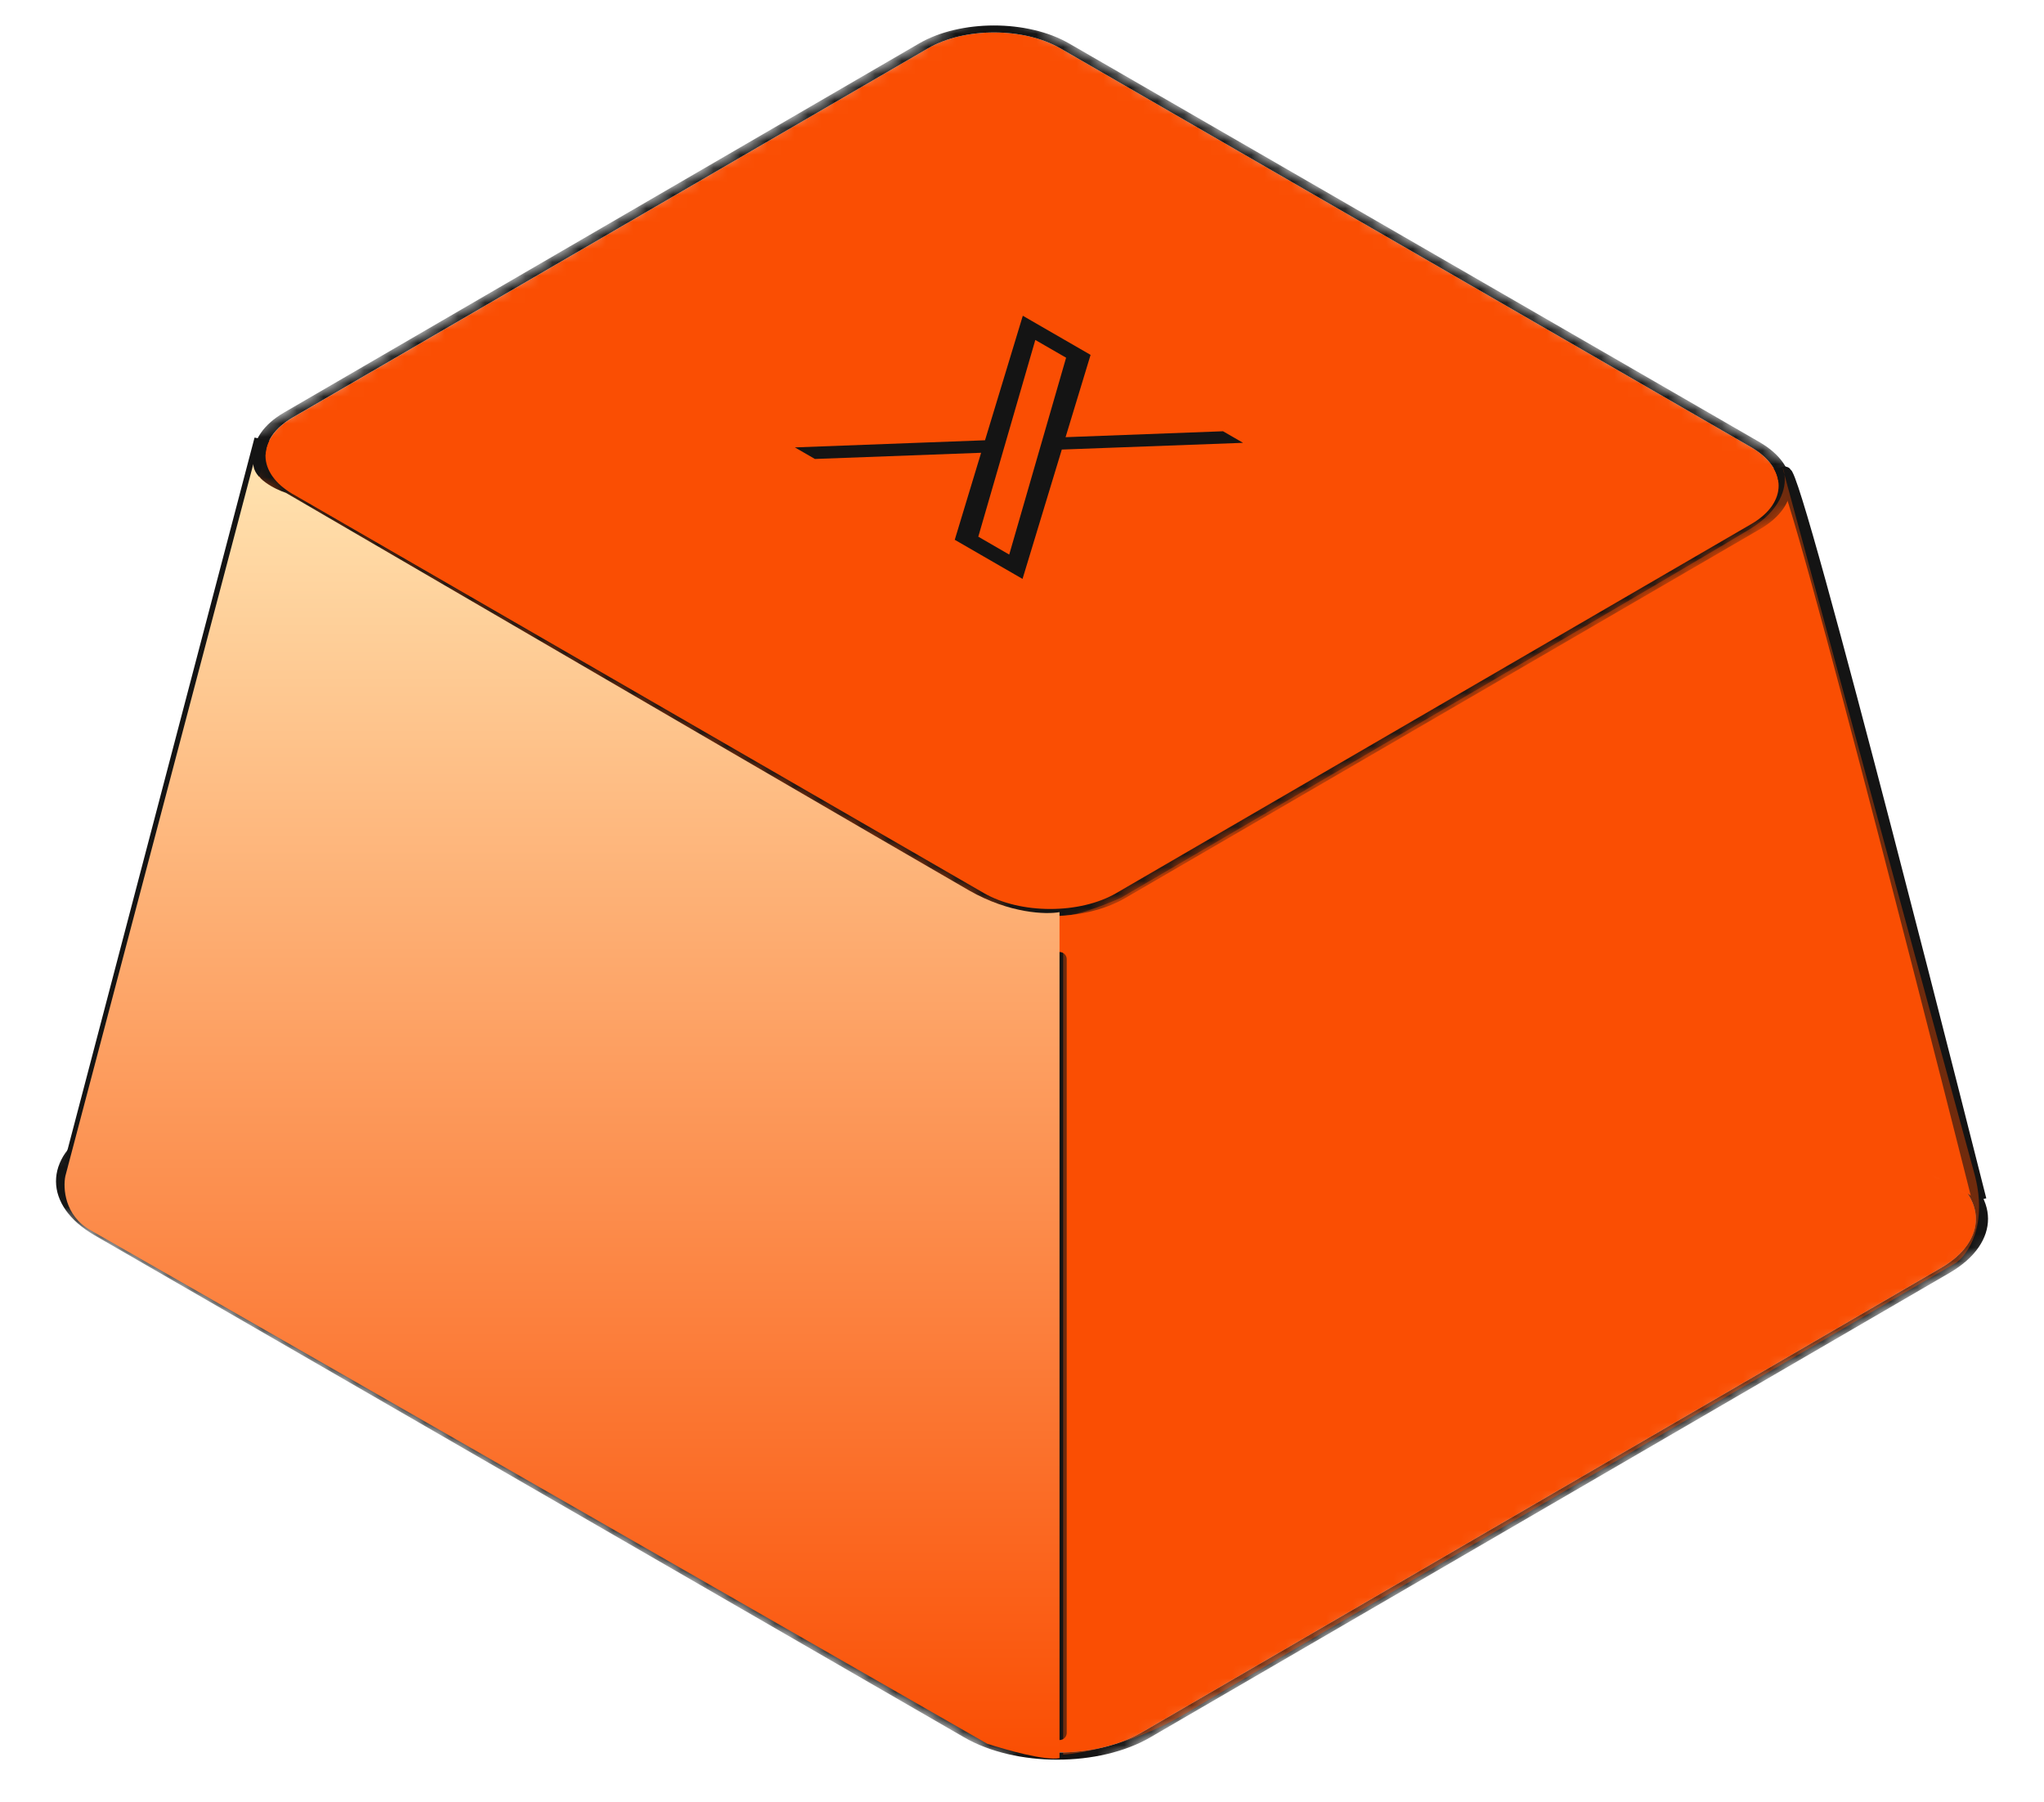 <svg xmlns="http://www.w3.org/2000/svg" width="152" height="134" viewBox="0 0 152 134">
  <defs>
    <mask id="a" width="151.8" height="87.92" x=".11" y="45.28" maskUnits="userSpaceOnUse">
      <path fill="#fff" d="m.11 87.86 73.26-42.58 78.54 45.34-73.27 42.58z" data-name="mask0 6037 1930"/>
    </mask>
    <mask id="b" width="120.88" height="70.01" x="15.56" y="0" maskUnits="userSpaceOnUse">
      <path fill="#fff" d="M15.56 33.9 73.91 0l62.53 36.11-58.34 33.9z" data-name="mask1 6037 1930"/>
    </mask>
    <linearGradient id="c" x1="41.79" x2="41.79" y1="101.5" y2="5.22" gradientTransform="matrix(1 0 0 -1 0 136)" gradientUnits="userSpaceOnUse">
      <stop offset="0" stop-color="#ffe2af"/>
      <stop offset="1" stop-color="#fa4e03"/>
    </linearGradient>
  </defs>
  <g style="isolation:isolate">
    <g mask="url(#a)">
      <path fill="#fa4e03" d="M144.32 86.99 79.68 49.67c-3.47-2.01-9.12-2.01-12.56 0L7.67 84.22c-3.46 2.01-3.44 5.27.04 7.28l64.64 37.32c3.47 2.01 9.11 2.01 12.56 0l59.45-34.55c3.46-2.01 3.44-5.27-.05-7.28"/>
      <path fill="#141414" d="M7.71 91.5c-3.47-2.01-3.5-5.27-.04-7.28l59.45-34.55c3.46-2.01 9.09-2.01 12.56 0l64.64 37.32c3.47 2.01 3.49 5.27.05 7.28l-59.45 34.55c-3.46 2.01-9.09 2.01-12.56 0L7.72 91.5m137.24-4.89L80.32 49.29c-3.84-2.22-10.05-2.22-13.86 0L7.01 83.84c-3.81 2.22-3.79 5.82.04 8.03l64.64 37.32c3.83 2.22 10.05 2.22 13.86 0L145 94.64c3.8-2.22 3.78-5.82-.04-8.02"/>
    </g>
    <path fill="none" stroke="#141414" stroke-linecap="round" stroke-linejoin="round" stroke-width="1.07" d="M78.79 71.33v57.53"/>
    <path fill="#fa4e03" d="m5.29 86.59 14.03-53.43 61.24 11.67"/>
    <path fill="none" stroke="#141414" stroke-miterlimit="10" stroke-width="1.07" d="m5.29 86.59 14.03-53.43 61.24 11.67"/>
    <path fill="#fa4e03" d="M147.19 89.24s-13.78-54.7-14.49-54.01-78.19 3.98-78.19 3.98"/>
    <path fill="none" stroke="#141414" stroke-miterlimit="10" stroke-width="1.07" d="M147.19 89.24s-13.78-54.7-14.49-54.01-78.19 3.98-78.19 3.98"/>
    <g mask="url(#b)">
      <path fill="#fa4e03" d="M130.21 33.25 78.86 3.6c-2.73-1.58-7.15-1.58-9.86 0L21.77 31.05c-2.71 1.58-2.69 4.13.04 5.71l51.35 29.65c2.73 1.58 7.15 1.58 9.86 0l47.23-27.45c2.71-1.58 2.69-4.13-.04-5.71"/>
      <path fill="#141414" d="M21.8 36.76c-2.73-1.58-2.74-4.14-.04-5.71L69 3.6c2.71-1.58 7.13-1.58 9.86 0l51.35 29.65c2.73 1.58 2.74 4.13.04 5.71L83.02 66.41c-2.71 1.58-7.13 1.58-9.86 0L21.81 36.76Zm109.05-3.88L79.5 3.23c-3.08-1.78-8.09-1.78-11.15 0L21.12 30.68c-3.06 1.78-3.05 4.68.05 6.46l51.35 29.65c3.08 1.78 8.08 1.78 11.14 0l47.23-27.45c3.06-1.78 3.04-4.67-.04-6.46"/>
    </g>
    <path fill="#fa4e03" d="M79.06 130.47V68.1c1.08 0 3.32-.9 4.3-1.34 14.43-8.42 43.98-25.7 46.78-27.42 2.3-1.42 2.7-3.06 2.56-4.04-.05-.18-.1-.36-.14-.53.06.14.12.32.14.53 4.35 16.05 13.04 48.07 14.1 51.89 1.08 3.87-.45 6.09-1.34 6.72-17.39 10.13-53.12 30.97-57 33.34-3.87 2.37-7.89 3.14-9.41 3.23Z" opacity=".4"/>
    <path fill="url(#c)" d="M4.86 87.46 18.84 34.5c0 1.08 1.61 1.88 2.42 2.15 15.68 9.14 47.8 27.85 50.81 29.57s5.74 1.79 6.72 1.61v62.91c-1.08.21-4.03-.63-5.38-1.07-21.42-12.28-64.74-37.1-66.67-38.18-1.94-1.08-2.06-3.14-1.88-4.03" style="mix-blend-mode:overlay"/>
    <path fill="#141414" d="m78.96 33.43 13.48-.5-1.49-.86-11.71.44 1.86-6.12-5.04-2.91-2.81 9.26-14.14.53 1.49.86 12.36-.46L71 40.14l5.04 2.91m.95-17.77 2.29 1.32-4.23 14.64-2.3-1.33"/>
  </g>
</svg>
